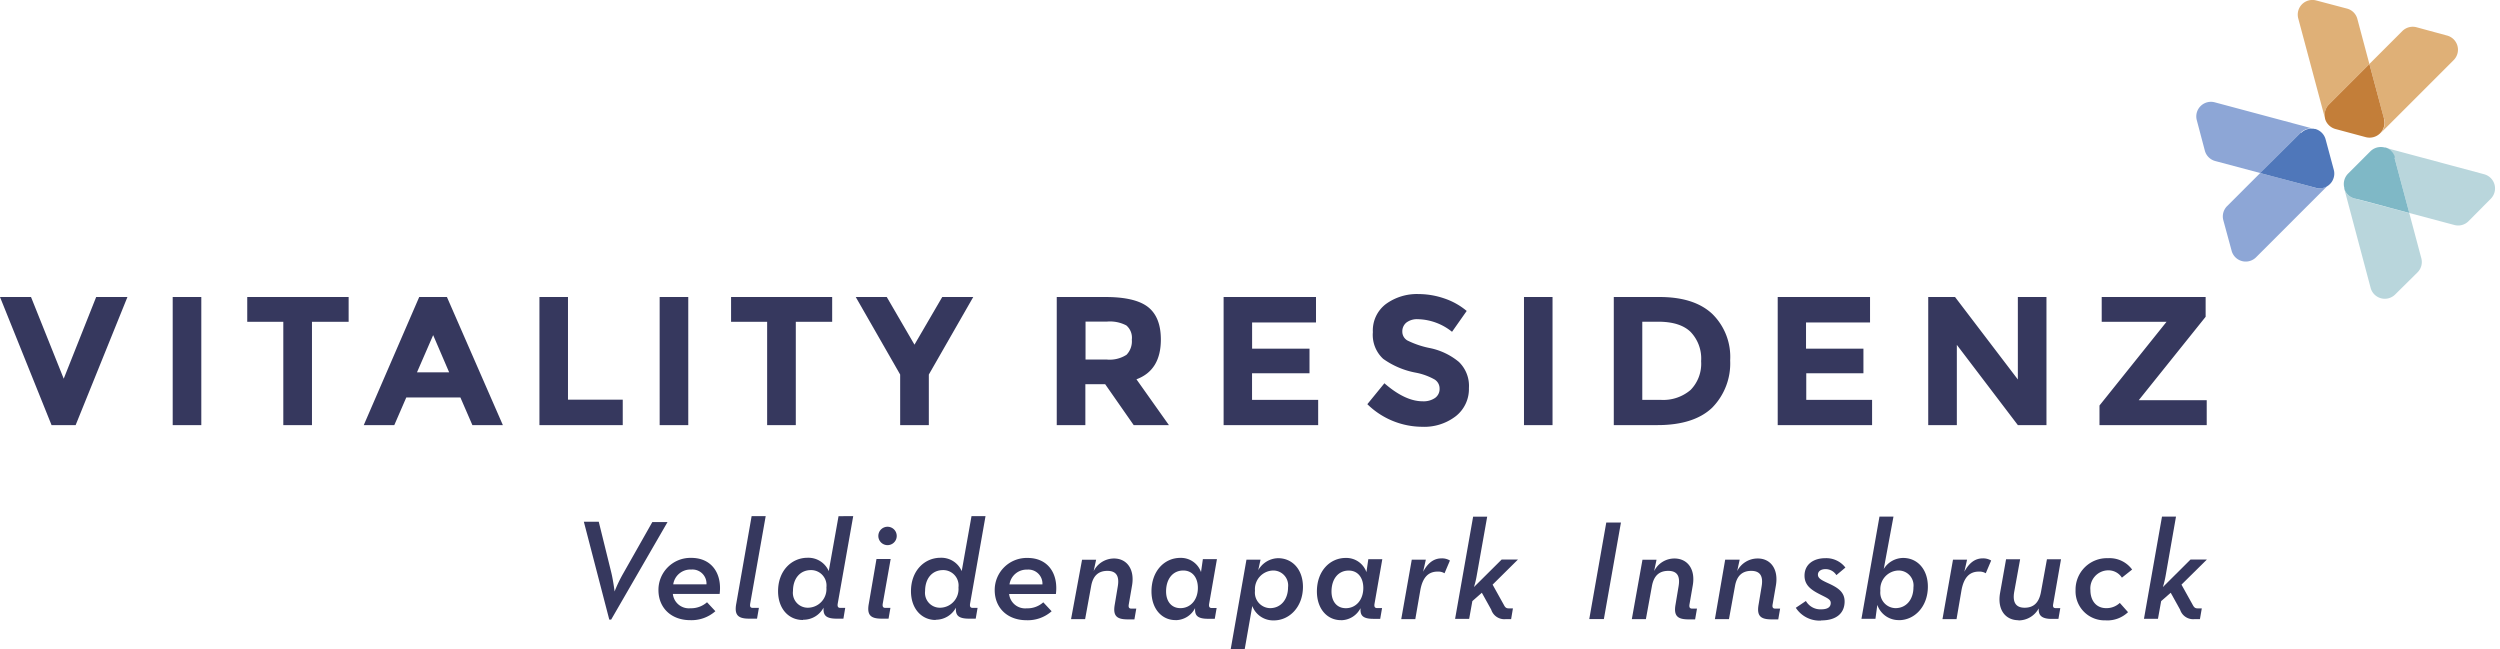 <svg id="Ebene_1" data-name="Ebene 1" xmlns="http://www.w3.org/2000/svg" height="108" width="415.9" viewBox="0 0 415.9 108"><defs><style>.cls-1{fill:#36385e;}.cls-2{fill:#dfb077;}.cls-3{fill:#c37e39;}.cls-4{fill:#8da6d6;}.cls-5{fill:#4f77ba;}.cls-6{fill:#b9d6dc;}.cls-7{fill:#7fb8c6;}</style></defs><path class="cls-1" d="M16,49.41,10.6,63,5.16,49.41H0L8.58,70.73h4L21.2,49.41ZM28.73,70.73h4.76V49.41H28.73Zm12.4-21.32v4.12h6v17.2h4.77V53.53H58V49.41Zm30.93,6.34,2.66,6.19H69.37Zm-2.32-6.34L60.51,70.73h5.08l2-4.61h9l2,4.61h5.07L74.35,49.41Zm20,0V70.73H103.6V66.49H94.49V49.41Zm20,21.32h4.76V49.41h-4.76Zm11.88-21.32v4.12h6v17.2h4.77V53.53h6.05V49.41Zm35.13,0-4.62,7.93-4.61-7.93h-5.16l7.39,12.9v8.42h4.77V62.31l7.39-12.9Z"/><path class="cls-1" d="M367.11,70.72V66.58H355.8L366.93,52.7V49.41H349.64v4.12h10.79L349.27,67.46v3.26Zm-31.42-7.59L325.24,49.41h-4.46V70.72h4.76V57.37l10.15,13.35h4.76V49.41h-4.76ZM295.74,49.41V70.72h15.7v-4.2H300.49V62.1H310V58h-9.55V53.65H311.1V49.41ZM276.21,66.52h-3v-13h2.65q3.63,0,5.38,1.69A6.4,6.4,0,0,1,283,60.08a6.25,6.25,0,0,1-1.75,4.79,7,7,0,0,1-5,1.65M276,49.41h-7.53V70.72h7.29c4.06,0,7.09-1,9.07-2.89a10.49,10.49,0,0,0,3-7.87,10,10,0,0,0-3-7.76q-3-2.79-8.75-2.79M253.53,70.72h4.75V49.41h-4.75ZM235.83,53.1a9.39,9.39,0,0,1,5.73,2.1L244,51.73a11.44,11.44,0,0,0-3.72-2.08,13.31,13.31,0,0,0-4.27-.73,8.76,8.76,0,0,0-5.44,1.65,5.51,5.51,0,0,0-2.18,4.68,5.42,5.42,0,0,0,1.72,4.45,13.59,13.59,0,0,0,5.44,2.3,10.26,10.26,0,0,1,3.14,1.15,1.77,1.77,0,0,1,.8,1.52,1.82,1.82,0,0,1-.75,1.53,3.38,3.38,0,0,1-2.06.56q-2.93,0-6.37-3l-2.84,3.48A13.12,13.12,0,0,0,236.56,71a8.59,8.59,0,0,0,5.66-1.79,5.75,5.75,0,0,0,2.15-4.65,5.54,5.54,0,0,0-1.68-4.36A11,11,0,0,0,238,57.93a15,15,0,0,1-3.87-1.29,1.69,1.69,0,0,1-.84-1.48,1.87,1.87,0,0,1,.68-1.5,2.92,2.92,0,0,1,1.88-.56m-32.29-3.69V70.72h15.73v-4.2h-11V62.1h9.56V58H208.3V53.65h10.63V49.41Zm-19.48,10.4h-3.49V53.5h3.58a5.85,5.85,0,0,1,3.21.64,2.68,2.68,0,0,1,.91,2.36,3.23,3.23,0,0,1-.88,2.52,5.18,5.18,0,0,1-3.33.79M191,51.09q-2.13-1.68-7.11-1.68h-8.09V70.72h4.76v-6.8h3.3l4.74,6.8h5.86l-5.4-7.62c2.7-1,4.06-3.2,4.06-6.62,0-2.48-.71-4.27-2.12-5.39"/><path class="cls-2" d="M386.79,19.56a2.4,2.4,0,0,1,.66-2.19l.92-.92,5.8-5.8-2-7.5a2.41,2.41,0,0,0-1.72-1.72h0L385.34.08a2.44,2.44,0,0,0-3,3l4.41,16.47h0l.06.19h0l0-.16"/><path class="cls-2" d="M396.11,22.06a2.4,2.4,0,0,0,.52-2.23l-.34-1.26-2.12-7.92,5.49-5.49A2.45,2.45,0,0,1,402,4.53h0l5.08,1.38A2.44,2.44,0,0,1,408.19,10L396.14,22.05h0l-.14.14h0l.11-.12"/><path class="cls-3" d="M396.63,19.83l-2.46-9.18-5.8,5.8-.92.92a2.4,2.4,0,0,0-.66,2.19l0,.16h0a2.3,2.3,0,0,0,.47.92,2.51,2.51,0,0,0,1.26.82l5.06,1.36a2.48,2.48,0,0,0,2.38-.65l.11-.12a2.4,2.4,0,0,0,.52-2.23"/><path class="cls-4" d="M387.44,30.73a2.43,2.43,0,0,1-2.24.52L384,30.91,376,28.79l-5.49,5.49a2.43,2.43,0,0,0-.64,2.35h0l1.38,5.08a2.43,2.43,0,0,0,4.07,1.09l12.06-12.06h0l.14-.14h0l-.12.11"/><path class="cls-4" d="M384.94,21.4a2.44,2.44,0,0,0-2.19.67l-.92.92-5.8,5.8-7.5-2a2.44,2.44,0,0,1-1.73-1.72h0L365.46,20a2.41,2.41,0,0,1,.63-2.35,2.44,2.44,0,0,1,2.35-.63l16.47,4.41h0l.19.05h0l-.16,0"/><path class="cls-5" d="M382.75,22.07,376,28.79,384,30.91l1.26.34a2.42,2.42,0,0,0,2.23-.52l.12-.11h0a2.32,2.32,0,0,0,.56-.87,2.4,2.4,0,0,0,.08-1.5l-1.36-5.06a2.46,2.46,0,0,0-1.74-1.74l-.16,0a2.44,2.44,0,0,0-2.19.67"/><path class="cls-6" d="M390,31.41A2.4,2.4,0,0,0,391.63,33l1.26.34,7.92,2.12,2,7.5a2.43,2.43,0,0,1-.63,2.35h0L398.45,49a2.44,2.44,0,0,1-4.07-1.1L390,31.43h0l0-.19h0c0,.05,0,.11,0,.16"/><path class="cls-6" d="M396.79,24.58a2.4,2.4,0,0,1,1.56,1.67l.34,1.26,2.12,7.92,7.5,2a2.43,2.43,0,0,0,2.35-.63h0l3.71-3.74a2.44,2.44,0,0,0-1.1-4.07l-16.47-4.42h0l-.19,0h0l.16,0"/><path class="cls-7" d="M398.35,26.25l2.46,9.18-7.92-2.12L391.63,33A2.4,2.4,0,0,1,390,31.41c0-.05,0-.11,0-.16h0a2.46,2.46,0,0,1,.63-2.37l3.71-3.71a2.44,2.44,0,0,1,1.33-.68,2.49,2.49,0,0,1,1.05.05l.16,0a2.4,2.4,0,0,1,1.56,1.67"/><path class="cls-1" d="M335.76,103.21a3.81,3.81,0,0,0,3.4-2v.17c0,.85.33,1.58,2.15,1.58h1.13l.31-1.79H342c-.41,0-.52-.22-.43-.69l1.3-7.44h-2.34l-1,5.48c-.33,1.73-1.2,2.58-2.71,2.58s-2-.95-1.75-2.55l1-5.51h-2.34l-1,5.62c-.48,2.77.89,4.52,3.07,4.52"/><path class="cls-1" d="M323.15,103h2.34l.82-4.79c.41-2.25,1.42-3.12,2.91-3.12a2,2,0,0,1,1.13.28l.9-2.12a2.61,2.61,0,0,0-1.39-.36c-1.18,0-2.2.62-3.07,2.22l.45-2H324.9Z"/><path class="cls-1" d="M350.38,103.21a5,5,0,0,0,3.64-1.37l-1.37-1.54a3.2,3.2,0,0,1-2.27.87c-1.65,0-2.62-1.25-2.62-3a3,3,0,0,1,3-3.29A2.65,2.65,0,0,1,353,96.1l1.7-1.35a4.65,4.65,0,0,0-4-1.89,5.22,5.22,0,0,0-5.41,5.34,4.83,4.83,0,0,0,5,5"/><path class="cls-1" d="M359.53,100l1.59-1.39,1.56,2.81a2.28,2.28,0,0,0,2.4,1.58h.9l.31-1.79h-.69c-.35,0-.56-.1-.8-.55l-1.89-3.4,4.23-4.18h-2.72l-4.6,4.58a15.44,15.44,0,0,0,.45-1.86L362,85.94h-2.33l-3,17H359Z"/><path class="cls-1" d="M315.38,101.17a2.58,2.58,0,0,1-2.56-2.88,3.1,3.1,0,0,1,3-3.38,2.48,2.48,0,0,1,2.5,2.79c0,2-1.16,3.47-3,3.47m.59,2c2.59,0,4.81-2.25,4.81-5.58,0-2.88-1.74-4.77-4.11-4.77a3.82,3.82,0,0,0-3.23,1.84L315,85.94h-2.33l-3,17H312l.31-2.31a3.75,3.75,0,0,0,3.66,2.53"/><path class="cls-1" d="M271.47,103h2.34l1-5.48c.31-1.72,1.2-2.55,2.72-2.55s2,.92,1.72,2.55l-.5,3c-.35,1.91.29,2.52,2.13,2.52H282l.31-1.79h-.8c-.4,0-.52-.22-.45-.69l.54-3.12c.5-2.76-.87-4.53-3.05-4.53a3.77,3.77,0,0,0-3.37,2.1l.4-1.89h-2.34Z"/><polygon class="cls-1" points="264.39 102.99 266.82 102.99 269.66 86.93 267.22 86.93 264.39 102.99"/><path class="cls-1" d="M244.94,100l1.58-1.39,1.56,2.81a2.29,2.29,0,0,0,2.41,1.58h.9l.3-1.79H251c-.36,0-.57-.1-.8-.55l-1.89-3.4,4.22-4.18h-2.71l-4.61,4.58a14.13,14.13,0,0,0,.45-1.86l1.75-9.85h-2.34l-3,17h2.34Zm-11.83,3h2.34l.83-4.79c.4-2.25,1.41-3.12,2.9-3.12a2,2,0,0,1,1.13.28l.9-2.12a2.5,2.5,0,0,0-1.39-.36c-1.18,0-2.2.62-3.07,2.22l.45-2h-2.34Zm-9.22-1.82c-1.48,0-2.38-1.11-2.38-2.78,0-2.06,1.11-3.48,2.86-3.48,1.53,0,2.43,1.19,2.43,2.89,0,2-1.23,3.37-2.91,3.37m-.82,2a3.66,3.66,0,0,0,3.26-2v.21c0,.92.3,1.56,2.15,1.56h1.13l.31-1.79h-.81c-.4,0-.52-.22-.45-.69l1.3-7.44h-2.33l-.31,2.15a3.54,3.54,0,0,0-3.45-2.36c-2.6,0-4.79,2.15-4.79,5.57,0,2.91,1.72,4.78,4,4.78m-11.75-2a2.58,2.58,0,0,1-2.55-2.88,3.11,3.11,0,0,1,3-3.38,2.48,2.48,0,0,1,2.5,2.79c0,2-1.18,3.47-3,3.47M204.74,108h2.33l1.26-7.18a3.72,3.72,0,0,0,3.59,2.39c2.59,0,4.84-2.25,4.84-5.58,0-2.88-1.75-4.77-4.14-4.77a3.89,3.89,0,0,0-3.3,2l.38-1.75h-2.34Zm-8.36-6.83c-1.49,0-2.39-1.11-2.39-2.78,0-2.06,1.11-3.48,2.86-3.48,1.53,0,2.43,1.19,2.43,2.89,0,2-1.23,3.37-2.9,3.37m-.83,2a3.65,3.65,0,0,0,3.26-2v.21c0,.92.31,1.56,2.15,1.56h1.13l.31-1.79h-.8c-.4,0-.52-.22-.45-.69l1.3-7.44h-2.34l-.31,2.15a3.54,3.54,0,0,0-3.45-2.36c-2.6,0-4.79,2.15-4.79,5.57,0,2.91,1.72,4.78,4,4.78M178.18,103h2.34l1-5.48c.3-1.72,1.2-2.55,2.71-2.55s2,.92,1.73,2.55l-.5,3c-.35,1.91.28,2.52,2.13,2.52h1.13l.31-1.79h-.81c-.4,0-.52-.22-.44-.69l.54-3.12c.49-2.76-.88-4.53-3-4.53a3.8,3.8,0,0,0-3.38,2.1l.41-1.89h-2.34Zm-10.24-5.78a2.88,2.88,0,0,1,2.95-2.46,2.34,2.34,0,0,1,2.53,2.46Zm-.07,1.6h7.79c.43-3.42-1.34-6-4.7-6a5.33,5.33,0,0,0-5.48,5.36c0,2.93,2.1,5,5.29,5a6,6,0,0,0,4.18-1.49l-1.39-1.49a3.93,3.93,0,0,1-2.76,1,2.68,2.68,0,0,1-2.93-2.46m-11.49,2.36a2.47,2.47,0,0,1-2.48-2.78c0-2.06,1.15-3.48,3-3.48a2.56,2.56,0,0,1,2.55,2.89,3.1,3.1,0,0,1-3,3.37m-.81,2a3.79,3.79,0,0,0,3.38-2l0,.24c0,.94.33,1.58,2.17,1.58h1.13l.31-1.79h-.8c-.4,0-.52-.22-.45-.69l2.57-14.57h-2.33l-1.63,9.14a3.69,3.69,0,0,0-3.52-2.22c-2.67,0-4.92,2.15-4.92,5.57,0,2.86,1.73,4.78,4.11,4.78m-9-.22h1.16l.31-1.79h-.83c-.4,0-.52-.22-.45-.69l1.32-7.44h-2.36l-1.27,7.4c-.36,1.91.28,2.52,2.12,2.52m1-12.23a1.53,1.53,0,1,0-1.54-1.54,1.53,1.53,0,0,0,1.54,1.54m-13.26,10.41a2.47,2.47,0,0,1-2.48-2.78c0-2.06,1.16-3.48,3-3.48a2.57,2.57,0,0,1,2.56,2.89,3.11,3.11,0,0,1-3.05,3.37m-.8,2a3.79,3.79,0,0,0,3.37-2l0,.24c0,.94.33,1.58,2.17,1.58h1.14l.3-1.79h-.8c-.4,0-.52-.22-.45-.69l2.58-14.57H139.5l-1.63,9.14a3.69,3.69,0,0,0-3.52-2.22c-2.67,0-4.91,2.15-4.91,5.57,0,2.86,1.72,4.78,4.11,4.78m-8.91-.22h1.3l.31-1.79h-1c-.43,0-.52-.22-.45-.69l2.58-14.57h-2.34l-2.55,14.53c-.36,1.91.28,2.52,2.12,2.52M112,97.21a2.88,2.88,0,0,1,3-2.46,2.34,2.34,0,0,1,2.53,2.46Zm-.07,1.6h7.79c.43-3.42-1.35-6-4.7-6a5.32,5.32,0,0,0-5.48,5.36c0,2.93,2.1,5,5.29,5a6,6,0,0,0,4.18-1.49l-1.39-1.49a4,4,0,0,1-2.77,1,2.68,2.68,0,0,1-2.92-2.46m-10.57,4.35h.31l9.38-16.23h-2.53l-4.84,8.55a22.87,22.87,0,0,0-1.44,3c0-.1-.26-2-.55-3.17l-2.08-8.43H97.13Z"/><path class="cls-1" d="M303,103.21c2.57,0,3.87-1.26,3.87-3.15,0-1.65-1.25-2.36-2.81-3.07-1.13-.52-1.63-.82-1.63-1.39s.52-.92,1.25-.92a2.11,2.11,0,0,1,1.82,1L307,94.42a4,4,0,0,0-3.35-1.56c-1.92,0-3.45,1-3.45,2.91,0,1.51,1,2.29,2.36,3s2,.9,2,1.54-.45,1.06-1.61,1.06a2.78,2.78,0,0,1-2.52-1.39l-1.68,1.13a4.7,4.7,0,0,0,4.18,2.13"/><path class="cls-1" d="M285.29,103h2.34l1-5.48c.3-1.72,1.2-2.55,2.71-2.55s2,.92,1.73,2.55l-.5,3c-.35,1.91.28,2.52,2.13,2.52h1.13l.31-1.79h-.81c-.4,0-.52-.22-.44-.69l.54-3.12c.49-2.76-.88-4.53-3-4.53A3.8,3.8,0,0,0,289,95l.41-1.89H287Z"/></svg>